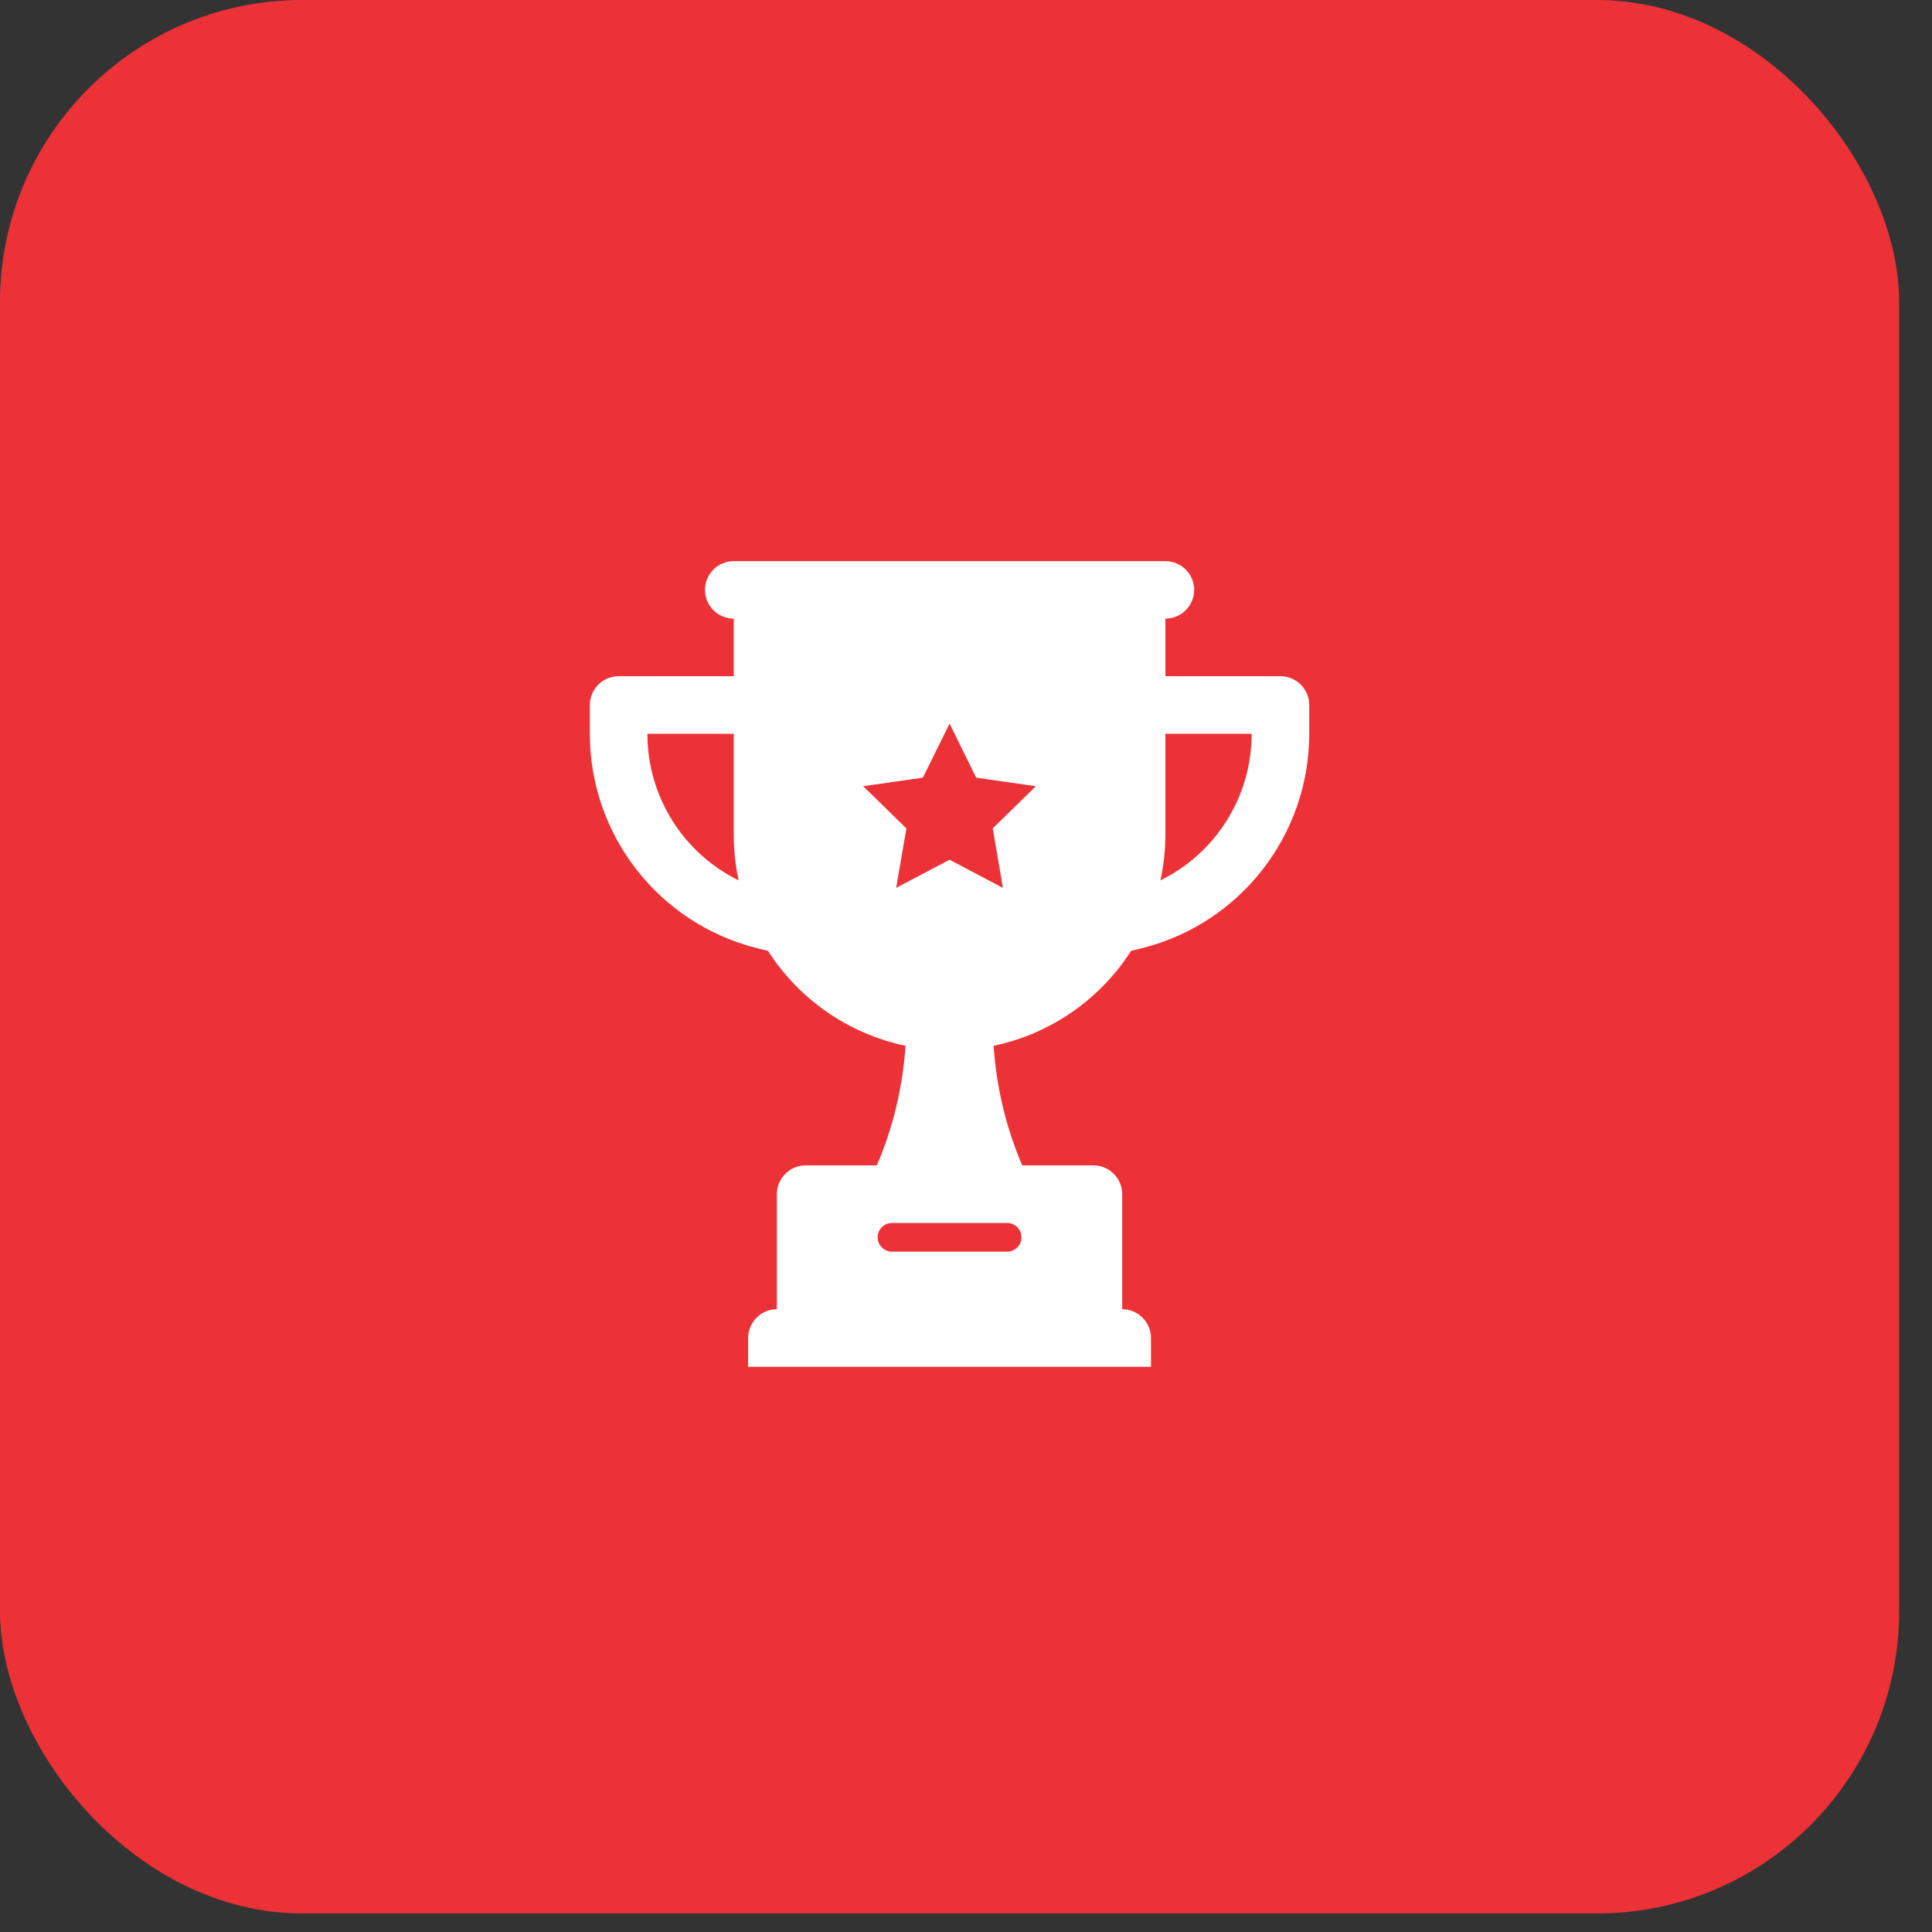<?xml version="1.0" encoding="utf-8"?>
<svg xmlns="http://www.w3.org/2000/svg" fill="none" height="100%" overflow="visible" preserveAspectRatio="none" style="display: block;" viewBox="0 0 20 20" width="100%">
<rect x="0" y="0" width="20" height="20" fill="#333333" stroke="none"/>
<g id="recompensas">
<rect fill="#EC3237" height="19.808" id="Rectangle 4" rx="3.128" width="19.66"/>
<g clip-path="url(#clip0_0_321)" id="trofeu 1">
<g id="Glyph">
<path d="M13.255 7H12.064V6.404C12.228 6.404 12.362 6.271 12.362 6.106C12.362 5.942 12.228 5.809 12.064 5.809H7.596C7.431 5.809 7.298 5.942 7.298 6.106C7.298 6.271 7.431 6.404 7.596 6.404V7H6.404C6.24 7 6.106 7.134 6.106 7.298V7.596C6.106 8.646 6.821 9.562 7.84 9.816L7.949 9.843H7.95C8.267 10.339 8.777 10.701 9.374 10.826C9.345 11.252 9.246 11.671 9.077 12.064H8.34C8.176 12.064 8.042 12.198 8.042 12.362V13.553C7.878 13.553 7.745 13.687 7.745 13.851V14.149H11.915V13.851C11.915 13.687 11.781 13.553 11.617 13.553V12.362C11.617 12.198 11.483 12.064 11.319 12.064H10.582C10.414 11.671 10.314 11.252 10.286 10.826C10.883 10.701 11.392 10.339 11.709 9.843H11.711L11.819 9.816C12.838 9.562 13.553 8.646 13.553 7.596V7.298C13.553 7.134 13.419 7 13.255 7ZM10.574 12.809C10.574 12.89 10.507 12.957 10.425 12.957H9.234C9.152 12.957 9.085 12.89 9.085 12.809C9.085 12.727 9.152 12.66 9.234 12.66H10.425C10.507 12.66 10.574 12.727 10.574 12.809ZM6.702 7.596H7.596V8.638C7.596 8.802 7.613 8.96 7.646 9.113C7.077 8.835 6.702 8.251 6.702 7.596ZM10.382 9.191L9.83 8.9L9.277 9.191L9.383 8.576L8.936 8.139L9.554 8.05L9.83 7.49L10.105 8.05L10.723 8.139L10.277 8.576L10.382 9.191ZM12.013 9.113C12.046 8.96 12.064 8.802 12.064 8.638V7.596H12.957C12.957 8.251 12.582 8.835 12.013 9.113Z" fill="white" id="Vector"/>
</g>
</g>
</g>
<defs>
<clipPath id="clip0_0_321">
<rect fill="white" height="9.532" transform="translate(5.064 5.213)" width="9.532"/>
</clipPath>
</defs>
</svg>